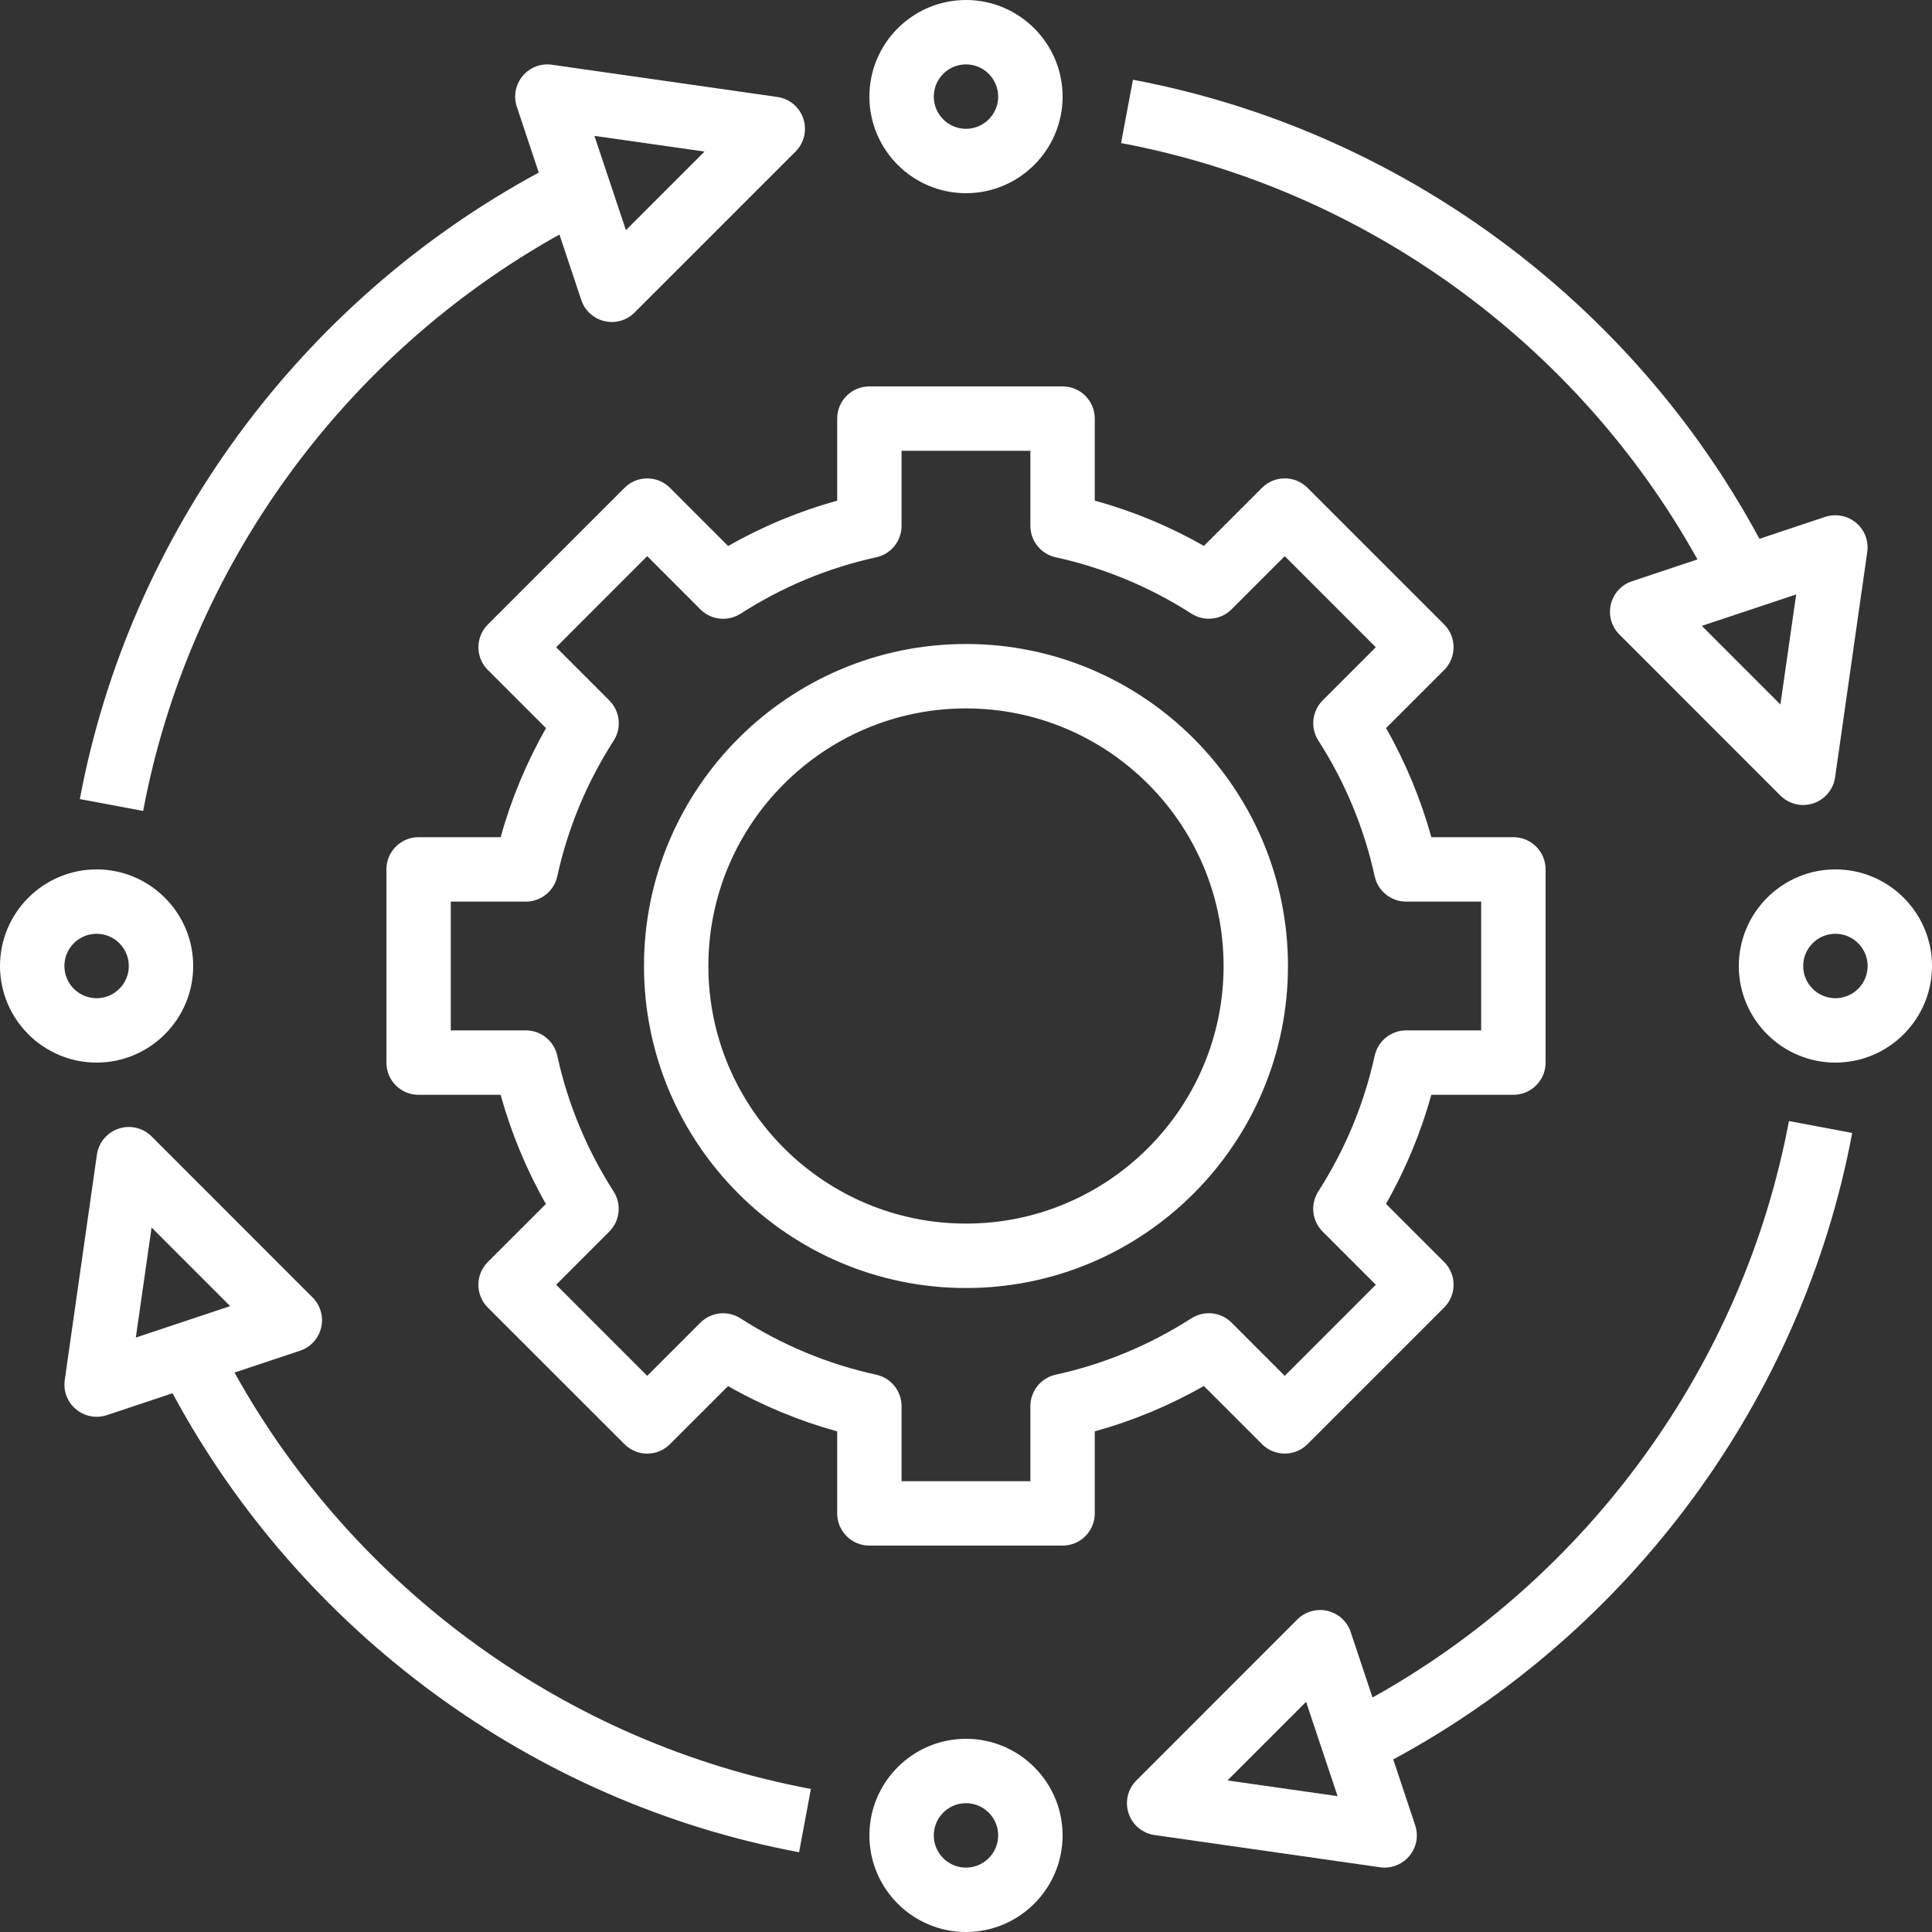 <svg width="43" height="43" viewBox="0 0 43 43" fill="none" xmlns="http://www.w3.org/2000/svg">
<rect x="0" y="0" width="43" height="43" fill="#333333" stroke="none"/>
<path d="M21.5 28.667C25.451 28.667 28.666 25.452 28.666 21.5C28.666 17.548 25.451 14.333 21.5 14.333C17.548 14.333 14.333 17.548 14.333 21.5C14.333 25.452 17.548 28.667 21.5 28.667ZM21.5 15.767C24.661 15.767 27.233 18.339 27.233 21.5C27.233 24.661 24.661 27.233 21.5 27.233C18.338 27.233 15.766 24.661 15.766 21.5C15.766 18.339 18.338 15.767 21.5 15.767Z" fill="white"/>
<path d="M14.912 10.858C14.777 10.723 14.596 10.648 14.405 10.648C14.215 10.648 14.033 10.723 13.899 10.858L10.858 13.899C10.723 14.034 10.648 14.216 10.648 14.406C10.648 14.596 10.723 14.778 10.858 14.912L12.152 16.206C11.716 16.974 11.377 17.787 11.143 18.633H9.316C8.92 18.633 8.6 18.954 8.6 19.35V23.65C8.6 24.046 8.92 24.367 9.316 24.367H11.142C11.377 25.215 11.714 26.028 12.15 26.796L10.857 28.088C10.722 28.223 10.647 28.405 10.647 28.595C10.647 28.785 10.722 28.968 10.857 29.102L13.898 32.142C14.178 32.423 14.631 32.423 14.911 32.142L16.204 30.85C16.972 31.287 17.785 31.624 18.633 31.858V33.683C18.633 34.079 18.953 34.4 19.35 34.4H23.65C24.046 34.4 24.366 34.079 24.366 33.683V31.857C25.213 31.623 26.025 31.285 26.794 30.848L28.088 32.142C28.223 32.277 28.404 32.352 28.595 32.352C28.785 32.352 28.967 32.277 29.101 32.142L32.142 29.101C32.277 28.966 32.352 28.784 32.352 28.594C32.352 28.404 32.277 28.222 32.142 28.088L30.848 26.794C31.284 26.026 31.622 25.213 31.857 24.367H33.683C34.079 24.367 34.4 24.046 34.4 23.65V19.35C34.4 18.954 34.079 18.633 33.683 18.633H31.857C31.622 17.786 31.285 16.972 30.849 16.205L32.142 14.912C32.277 14.777 32.352 14.595 32.352 14.405C32.352 14.215 32.277 14.032 32.142 13.898L29.101 10.857C28.821 10.577 28.368 10.577 28.088 10.857L26.795 12.15C26.027 11.713 25.214 11.376 24.366 11.142V9.317C24.366 8.921 24.046 8.6 23.65 8.6H19.35C18.953 8.6 18.633 8.921 18.633 9.317V11.143C17.787 11.377 16.974 11.715 16.205 12.152L14.912 10.858ZM19.503 12.403C19.832 12.332 20.066 12.04 20.066 11.703V10.033H22.933V11.703C22.933 12.04 23.167 12.331 23.496 12.403C24.57 12.639 25.586 13.06 26.518 13.658C26.801 13.839 27.172 13.8 27.411 13.561L28.594 12.378L30.621 14.406L29.439 15.588C29.201 15.826 29.16 16.198 29.342 16.482C29.939 17.413 30.361 18.43 30.596 19.504C30.669 19.832 30.96 20.067 31.296 20.067H32.966V22.933H31.296C30.96 22.933 30.669 23.168 30.596 23.497C30.361 24.568 29.939 25.584 29.341 26.517C29.159 26.8 29.2 27.172 29.437 27.41L30.621 28.594L28.594 30.622L27.411 29.438C27.172 29.199 26.8 29.16 26.517 29.341C25.584 29.939 24.568 30.362 23.496 30.596C23.167 30.668 22.933 30.96 22.933 31.297V32.967H20.066V31.297C20.066 30.96 19.832 30.669 19.503 30.597C18.429 30.362 17.413 29.94 16.482 29.343C16.198 29.16 15.826 29.2 15.588 29.439L14.405 30.622L12.378 28.594L13.56 27.412C13.798 27.174 13.839 26.802 13.657 26.518C13.06 25.587 12.638 24.57 12.403 23.496C12.331 23.168 12.04 22.933 11.703 22.933H10.033V20.067H11.703C12.04 20.067 12.331 19.832 12.403 19.503C12.638 18.432 13.06 17.416 13.659 16.483C13.841 16.2 13.8 15.828 13.562 15.59L12.378 14.406L14.405 12.378L15.588 13.562C15.828 13.802 16.2 13.84 16.482 13.659C17.415 13.06 18.432 12.638 19.503 12.403Z" fill="white"/>
<path d="M21.5 4.3C22.685 4.3 23.65 3.335 23.65 2.15C23.65 0.965 22.685 0 21.5 0C20.314 0 19.35 0.965 19.35 2.15C19.35 3.335 20.314 4.3 21.5 4.3ZM21.5 1.433C21.895 1.433 22.216 1.755 22.216 2.15C22.216 2.545 21.895 2.867 21.5 2.867C21.104 2.867 20.783 2.545 20.783 2.15C20.783 1.755 21.104 1.433 21.5 1.433Z" fill="white"/>
<path d="M21.5 38.7C20.314 38.7 19.35 39.665 19.35 40.85C19.35 42.035 20.314 43 21.5 43C22.685 43 23.65 42.035 23.65 40.85C23.65 39.665 22.685 38.7 21.5 38.7ZM21.5 41.567C21.104 41.567 20.783 41.245 20.783 40.85C20.783 40.455 21.104 40.133 21.5 40.133C21.895 40.133 22.216 40.455 22.216 40.85C22.216 41.245 21.895 41.567 21.5 41.567Z" fill="white"/>
<path d="M40.85 19.35C39.665 19.35 38.7 20.315 38.7 21.5C38.7 22.685 39.665 23.65 40.85 23.65C42.036 23.65 43 22.685 43 21.5C43 20.315 42.036 19.35 40.85 19.35ZM40.85 22.217C40.455 22.217 40.133 21.895 40.133 21.5C40.133 21.105 40.455 20.783 40.85 20.783C41.246 20.783 41.567 21.105 41.567 21.5C41.567 21.895 41.246 22.217 40.85 22.217Z" fill="white"/>
<path d="M2.15 23.65C3.335 23.65 4.3 22.685 4.3 21.5C4.3 20.315 3.335 19.35 2.15 19.35C0.965 19.35 0 20.315 0 21.5C0 22.685 0.965 23.65 2.15 23.65ZM2.15 20.783C2.546 20.783 2.867 21.105 2.867 21.5C2.867 21.895 2.546 22.217 2.15 22.217C1.754 22.217 1.433 21.895 1.433 21.5C1.433 21.105 1.754 20.783 2.15 20.783Z" fill="white"/>
<path d="M12.451 5.22L12.937 6.676C13.015 6.912 13.21 7.09 13.452 7.147C13.507 7.16 13.562 7.167 13.617 7.167C13.804 7.167 13.988 7.093 14.123 6.957L17.707 3.373C17.899 3.181 17.965 2.897 17.879 2.64C17.794 2.383 17.57 2.196 17.301 2.158L12.284 1.441C12.035 1.405 11.791 1.501 11.633 1.691C11.473 1.882 11.424 2.141 11.503 2.377L11.991 3.841C6.687 6.707 2.885 11.87 1.777 17.785L3.186 18.049C4.2 12.639 7.64 7.904 12.451 5.22ZM15.68 3.373L13.931 5.123L13.23 3.024L15.68 3.373Z" fill="white"/>
<path d="M41.224 25.216L39.816 24.951C38.8 30.365 35.359 35.101 30.548 37.781L30.062 36.324C29.984 36.088 29.789 35.91 29.547 35.853C29.305 35.795 29.051 35.868 28.875 36.043L25.292 39.627C25.1 39.819 25.033 40.102 25.119 40.36C25.204 40.617 25.429 40.804 25.697 40.842L30.714 41.559C30.749 41.565 30.783 41.567 30.817 41.567C31.027 41.567 31.229 41.474 31.367 41.309C31.527 41.119 31.576 40.859 31.497 40.623L31.009 39.159C36.311 36.298 40.114 31.134 41.224 25.216ZM27.32 39.627L29.069 37.877L29.77 39.976L27.32 39.627Z" fill="white"/>
<path d="M37.78 12.451L36.322 12.937C36.087 13.015 35.909 13.21 35.852 13.452C35.795 13.693 35.867 13.948 36.043 14.123L39.626 17.707C39.763 17.843 39.946 17.917 40.133 17.917C40.208 17.917 40.286 17.904 40.359 17.88C40.617 17.794 40.804 17.57 40.843 17.302L41.559 12.285C41.594 12.039 41.5 11.792 41.308 11.634C41.117 11.475 40.858 11.427 40.623 11.504L39.159 11.992C36.305 6.691 31.142 2.889 25.216 1.775L24.951 3.184C30.372 4.202 35.107 7.643 37.78 12.451ZM39.626 15.68L37.877 13.93L39.977 13.23L39.626 15.68Z" fill="white"/>
<path d="M7.148 29.548C7.205 29.307 7.133 29.052 6.957 28.877L3.374 25.293C3.182 25.101 2.899 25.034 2.641 25.12C2.383 25.206 2.196 25.429 2.157 25.698L1.441 30.715C1.406 30.961 1.5 31.208 1.692 31.366C1.822 31.476 1.985 31.533 2.15 31.533C2.226 31.533 2.303 31.521 2.377 31.497L3.84 31.009C6.698 36.317 11.863 40.119 17.785 41.225L18.048 39.816C12.63 38.805 7.895 35.364 5.219 30.549L6.677 30.063C6.913 29.985 7.091 29.79 7.148 29.548ZM3.374 27.32L5.123 29.07L3.023 29.77L3.374 27.32Z" fill="white"/>
</svg>

